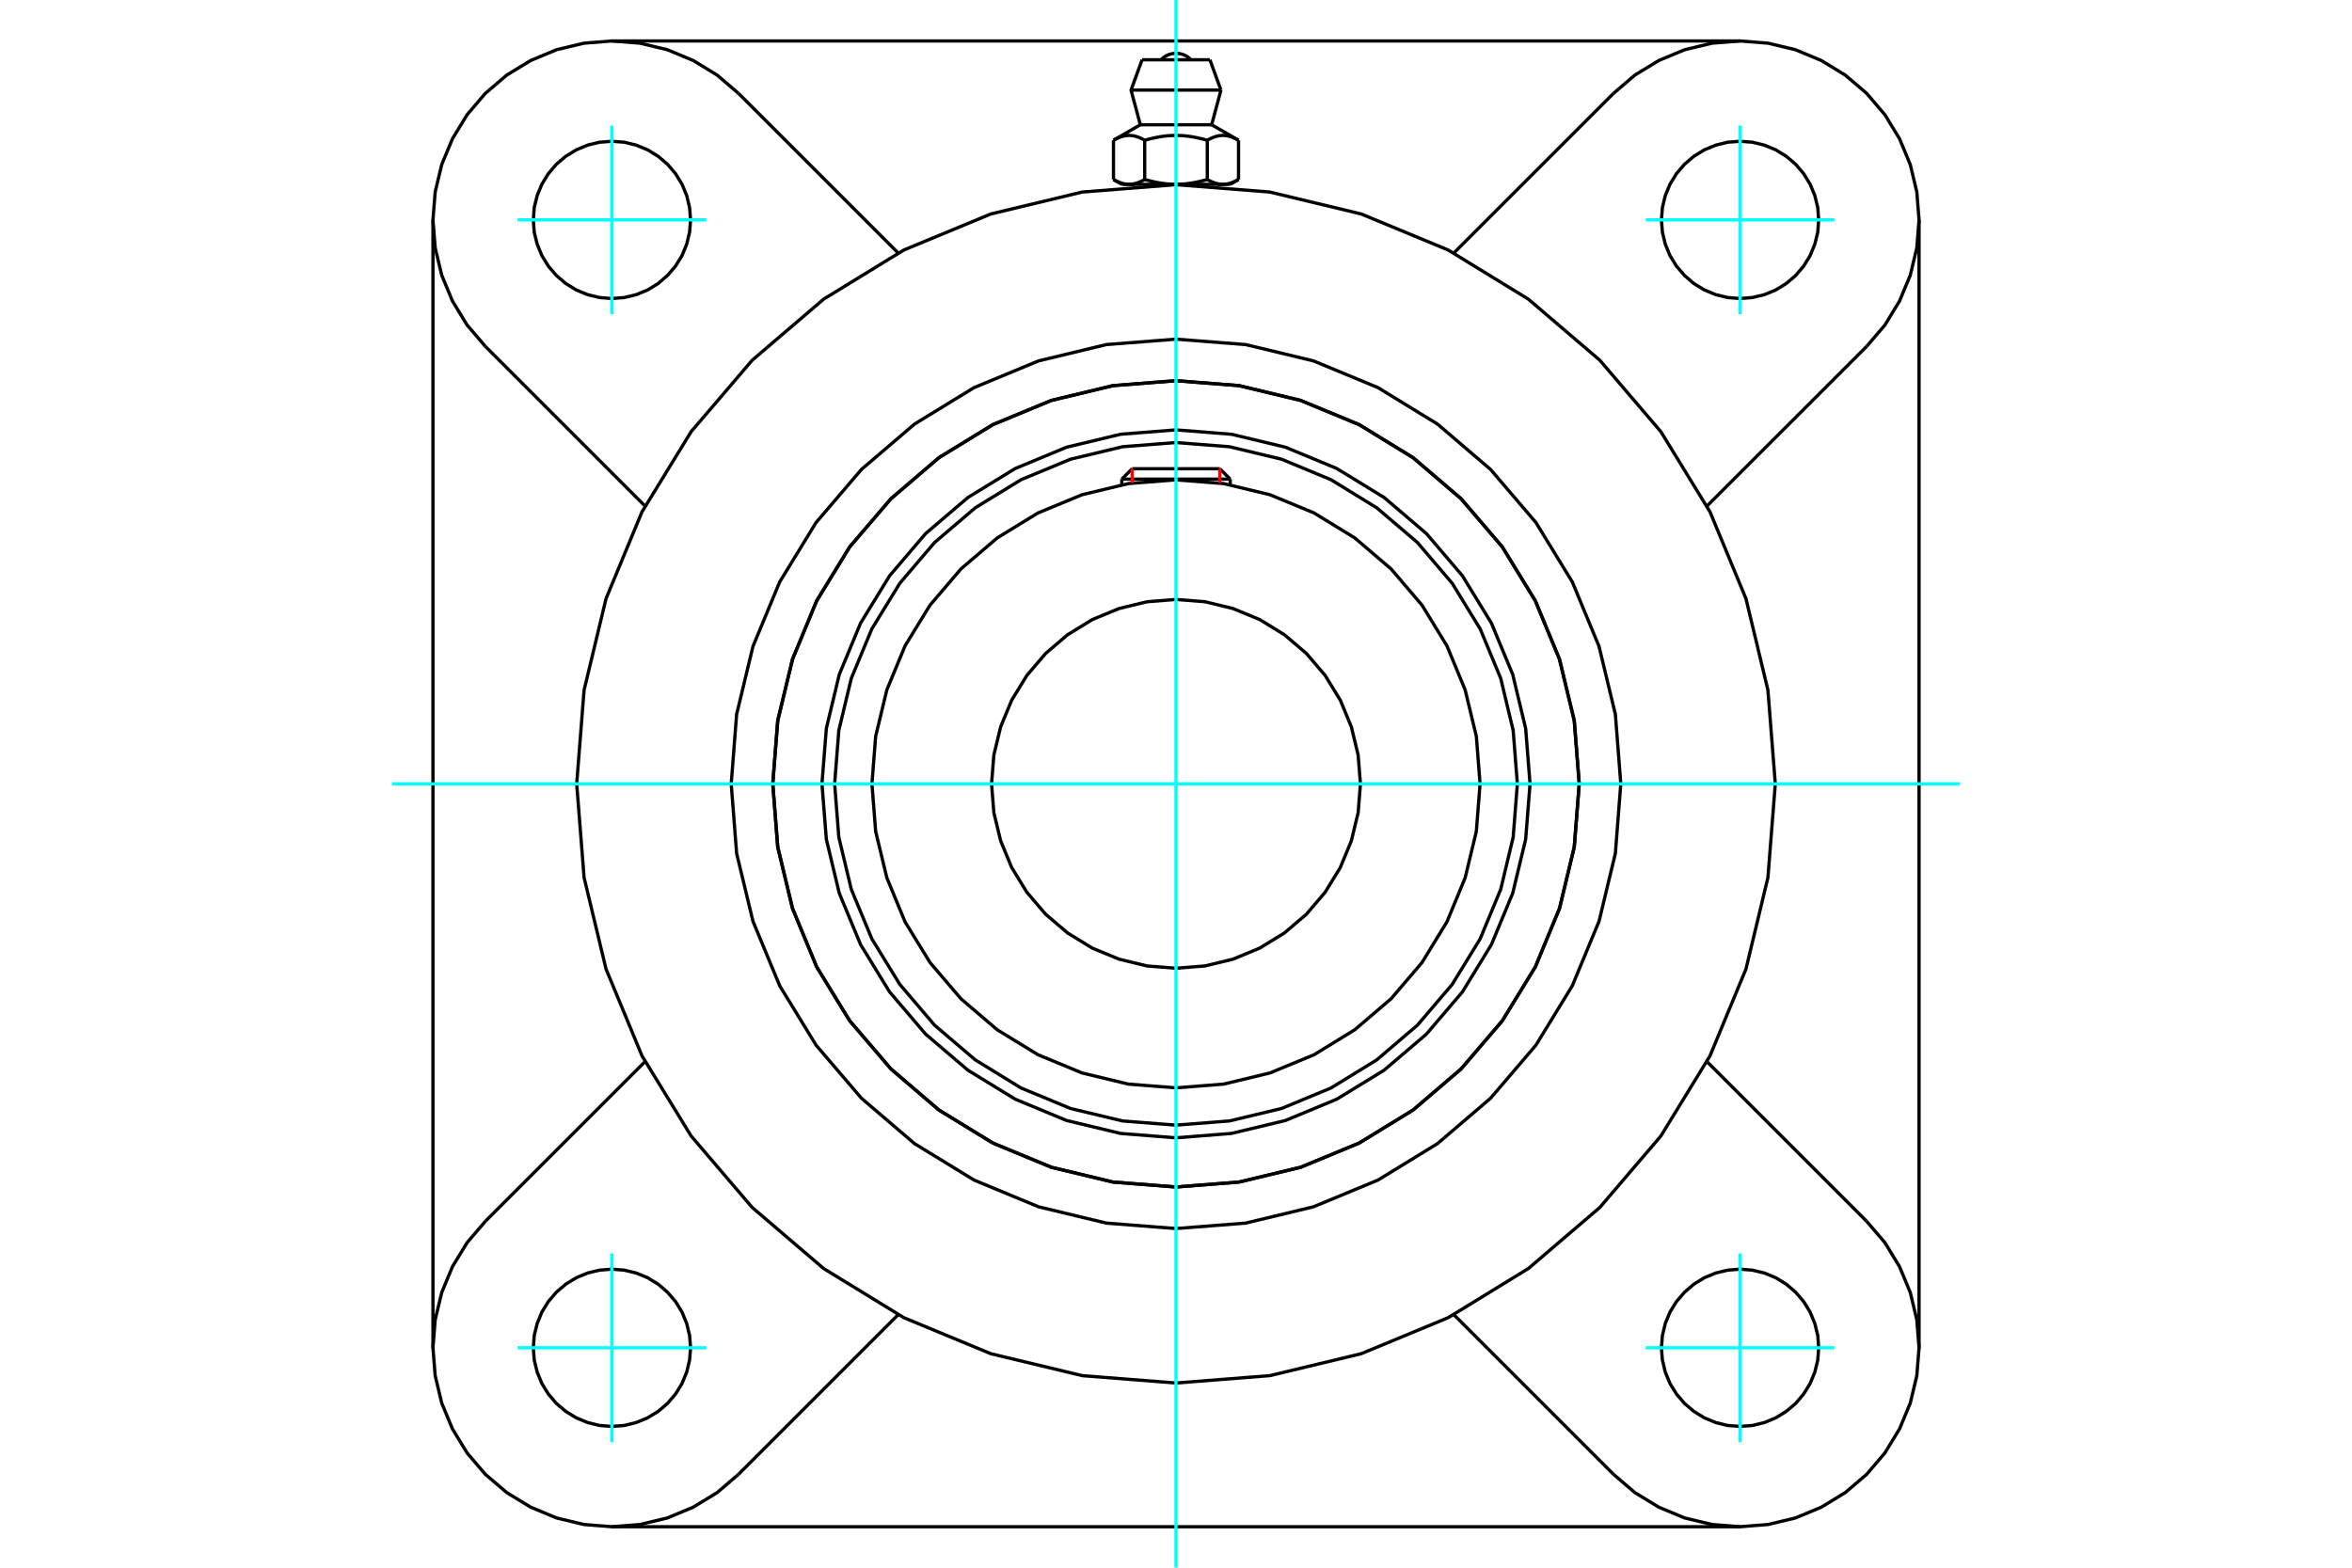 <?xml version="1.0" standalone="no"?>
<!DOCTYPE svg PUBLIC "-//W3C//DTD SVG 1.1//EN"
	"http://www.w3.org/Graphics/SVG/1.1/DTD/svg11.dtd">
<svg xmlns="http://www.w3.org/2000/svg" height="100%" width="100%" viewBox="0 0 36000 24000">
	<rect x="-1800" y="-1200" width="39600" height="26400" style="fill:#FFF"/>
	<g style="fill:none; fill-rule:evenodd" transform="matrix(1 0 0 1 0 0)">
		<g style="fill:none; stroke:#000; stroke-width:50; shape-rendering:geometricPrecision">
			<polyline points="23419,12000 23352,11152 23154,10326 22828,9540 22384,8815 21832,8168 21185,7616 20460,7172 19674,6846 18848,6648 18000,6581 17152,6648 16326,6846 15540,7172 14815,7616 14168,8168 13616,8815 13172,9540 12846,10326 12648,11152 12581,12000 12648,12848 12846,13674 13172,14460 13616,15185 14168,15832 14815,16384 15540,16828 16326,17154 17152,17352 18000,17419 18848,17352 19674,17154 20460,16828 21185,16384 21832,15832 22384,15185 22828,14460 23154,13674 23352,12848 23419,12000"/>
			<polyline points="24172,12000 24096,11034 23870,10093 23500,9198 22994,8372 22364,7636 21628,7006 20802,6500 19907,6130 18966,5904 18000,5828 17034,5904 16093,6130 15198,6500 14372,7006 13636,7636 13006,8372 12500,9198 12130,10093 11904,11034 11828,12000 11904,12966 12130,13907 12500,14802 13006,15628 13636,16364 14372,16994 15198,17500 16093,17870 17034,18096 18000,18172 18966,18096 19907,17870 20802,17500 21628,16994 22364,16364 22994,15628 23500,14802 23870,13907 24096,12966 24172,12000"/>
			<polyline points="23225,12000 23161,11183 22970,10385 22656,9628 22227,8929 21695,8305 21071,7773 20372,7344 19615,7030 18817,6839 18000,6775 17183,6839 16385,7030 15628,7344 14929,7773 14305,8305 13773,8929 13344,9628 13030,10385 12839,11183 12775,12000 12839,12817 13030,13615 13344,14372 13773,15071 14305,15695 14929,16227 15628,16656 16385,16970 17183,17161 18000,17225 18817,17161 19615,16970 20372,16656 21071,16227 21695,15695 22227,15071 22656,14372 22970,13615 23161,12817 23225,12000"/>
			<polyline points="22654,12000 22597,11272 22426,10562 22147,9887 21765,9264 21291,8709 20736,8235 20113,7853 19438,7574 18728,7403 18000,7346 17272,7403 16562,7574 15887,7853 15264,8235 14709,8709 14235,9264 13853,9887 13574,10562 13403,11272 13346,12000 13403,12728 13574,13438 13853,14113 14235,14736 14709,15291 15264,15765 15887,16147 16562,16426 17272,16597 18000,16654 18728,16597 19438,16426 20113,16147 20736,15765 21291,15291 21765,14736 22147,14113 22426,13438 22597,12728 22654,12000"/>
			<polyline points="20823,12000 20788,11558 20684,11128 20515,10719 20283,10341 19996,10004 19659,9717 19281,9485 18872,9316 18442,9212 18000,9177 17558,9212 17128,9316 16719,9485 16341,9717 16004,10004 15717,10341 15485,10719 15316,11128 15212,11558 15177,12000 15212,12442 15316,12872 15485,13281 15717,13659 16004,13996 16341,14283 16719,14515 17128,14684 17558,14788 18000,14823 18442,14788 18872,14684 19281,14515 19659,14283 19996,13996 20283,13659 20515,13281 20684,12872 20788,12442 20823,12000"/>
			<line x1="18830" y1="7335" x2="17170" y2="7335"/>
			<line x1="17329" y1="7176" x2="18671" y2="7176"/>
			<line x1="17329" y1="7176" x2="17170" y2="7335"/>
			<line x1="18830" y1="7335" x2="18671" y2="7176"/>
			<line x1="17170" y1="7335" x2="17170" y2="7420"/>
			<line x1="18830" y1="7420" x2="18830" y2="7335"/>
			<polyline points="27173,12000 27060,10565 26724,9165 26173,7835 25421,6608 24486,5514 23392,4579 22165,3827 20835,3276 19435,2940 18000,2827 16565,2940 15165,3276 13835,3827 12608,4579 11514,5514 10579,6608 9827,7835 9276,9165 8940,10565 8827,12000 8940,13435 9276,14835 9827,16165 10579,17392 11514,18486 12608,19421 13835,20173 15165,20724 16565,21060 18000,21173 19435,21060 20835,20724 22165,20173 23392,19421 24486,18486 25421,17392 26173,16165 26724,14835 27060,13435 27173,12000"/>
			<polyline points="24172,12000 24096,11034 23870,10093 23500,9198 22994,8372 22364,7636 21628,7006 20802,6500 19907,6130 18966,5904 18000,5828 17034,5904 16093,6130 15198,6500 14372,7006 13636,7636 13006,8372 12500,9198 12130,10093 11904,11034 11828,12000 11904,12966 12130,13907 12500,14802 13006,15628 13636,16364 14372,16994 15198,17500 16093,17870 17034,18096 18000,18172 18966,18096 19907,17870 20802,17500 21628,16994 22364,16364 22994,15628 23500,14802 23870,13907 24096,12966 24172,12000"/>
			<polyline points="24808,12000 24725,10935 24475,9896 24066,8909 23508,7998 22814,7186 22002,6492 21091,5934 20104,5525 19065,5275 18000,5192 16935,5275 15896,5525 14909,5934 13998,6492 13186,7186 12492,7998 11934,8909 11525,9896 11275,10935 11192,12000 11275,13065 11525,14104 11934,15091 12492,16002 13186,16814 13998,17508 14909,18066 15896,18475 16935,18725 18000,18808 19065,18725 20104,18475 21091,18066 22002,17508 22814,16814 23508,16002 24066,15091 24475,14104 24725,13065 24808,12000"/>
			<line x1="24697" y1="22571" x2="22253" y2="20127"/>
			<line x1="26634" y1="23373" x2="9366" y2="23373"/>
			<line x1="13747" y1="20127" x2="11303" y2="22571"/>
			<line x1="7429" y1="18697" x2="9873" y2="16253"/>
			<line x1="6627" y1="20634" x2="6627" y2="3366"/>
			<line x1="9873" y1="7747" x2="7429" y2="5303"/>
			<polyline points="10570,20634 10555,20445 10511,20262 10439,20087 10340,19926 10217,19783 10074,19660 9913,19561 9738,19489 9555,19445 9366,19430 9178,19445 8994,19489 8820,19561 8659,19660 8515,19783 8393,19926 8294,20087 8222,20262 8177,20445 8163,20634 8177,20822 8222,21006 8294,21180 8393,21341 8515,21485 8659,21607 8820,21706 8994,21778 9178,21823 9366,21837 9555,21823 9738,21778 9913,21706 10074,21607 10217,21485 10340,21341 10439,21180 10511,21006 10555,20822 10570,20634"/>
			<polyline points="7429,18697 7150,19023 6926,19390 6761,19787 6661,20205 6627,20634 6661,21062 6761,21480 6926,21877 7150,22244 7429,22571 7756,22850 8123,23074 8520,23239 8938,23339 9366,23373 9795,23339 10213,23239 10610,23074 10977,22850 11303,22571"/>
			<polyline points="10570,3366 10555,3178 10511,2994 10439,2820 10340,2659 10217,2515 10074,2393 9913,2294 9738,2222 9555,2177 9366,2163 9178,2177 8994,2222 8820,2294 8659,2393 8515,2515 8393,2659 8294,2820 8222,2994 8177,3178 8163,3366 8177,3555 8222,3738 8294,3913 8393,4074 8515,4217 8659,4340 8820,4439 8994,4511 9178,4555 9366,4570 9555,4555 9738,4511 9913,4439 10074,4340 10217,4217 10340,4074 10439,3913 10511,3738 10555,3555 10570,3366"/>
			<line x1="11303" y1="1429" x2="13747" y2="3873"/>
			<polyline points="11303,1429 10977,1150 10610,926 10213,761 9795,661 9366,627 8938,661 8520,761 8123,926 7756,1150 7429,1429 7150,1756 6926,2123 6761,2520 6661,2938 6627,3366 6661,3795 6761,4213 6926,4610 7150,4977 7429,5303"/>
			<line x1="28571" y1="5303" x2="26127" y2="7747"/>
			<polyline points="28571,5303 28850,4977 29074,4610 29239,4213 29339,3795 29373,3366 29339,2938 29239,2520 29074,2123 28850,1756 28571,1429 28244,1150 27877,926 27480,761 27062,661 26634,627 26205,661 25787,761 25390,926 25023,1150 24697,1429"/>
			<line x1="22253" y1="3873" x2="24697" y2="1429"/>
			<polyline points="27837,3366 27823,3178 27778,2994 27706,2820 27607,2659 27485,2515 27341,2393 27180,2294 27006,2222 26822,2177 26634,2163 26445,2177 26262,2222 26087,2294 25926,2393 25783,2515 25660,2659 25561,2820 25489,2994 25445,3178 25430,3366 25445,3555 25489,3738 25561,3913 25660,4074 25783,4217 25926,4340 26087,4439 26262,4511 26445,4555 26634,4570 26822,4555 27006,4511 27180,4439 27341,4340 27485,4217 27607,4074 27706,3913 27778,3738 27823,3555 27837,3366"/>
			<polyline points="27837,20634 27823,20445 27778,20262 27706,20087 27607,19926 27485,19783 27341,19660 27180,19561 27006,19489 26822,19445 26634,19430 26445,19445 26262,19489 26087,19561 25926,19660 25783,19783 25660,19926 25561,20087 25489,20262 25445,20445 25430,20634 25445,20822 25489,21006 25561,21180 25660,21341 25783,21485 25926,21607 26087,21706 26262,21778 26445,21823 26634,21837 26822,21823 27006,21778 27180,21706 27341,21607 27485,21485 27607,21341 27706,21180 27778,21006 27823,20822 27837,20634"/>
			<polyline points="24697,22571 25023,22850 25390,23074 25787,23239 26205,23339 26634,23373 27062,23339 27480,23239 27877,23074 28244,22850 28571,22571 28850,22244 29074,21877 29239,21480 29339,21062 29373,20634 29339,20205 29239,19787 29074,19390 28850,19023 28571,18697"/>
			<line x1="26127" y1="16253" x2="28571" y2="18697"/>
			<line x1="29373" y1="3366" x2="29373" y2="20634"/>
			<line x1="9366" y1="627" x2="26634" y2="627"/>
			<line x1="18519" y1="915" x2="17481" y2="915"/>
			<line x1="17312" y1="1379" x2="18688" y2="1379"/>
			<line x1="17454" y1="1910" x2="18546" y2="1910"/>
			<polyline points="17521,2147 17506,2139 17491,2130 17476,2123 17461,2116 17447,2110 17433,2104 17419,2099 17405,2094 17392,2090 17379,2086 17366,2083 17353,2080 17340,2078 17327,2076 17314,2075 17301,2074 17289,2073 17276,2073 17263,2074 17250,2075 17238,2076 17225,2078 17212,2080 17199,2083 17186,2086 17172,2090 17159,2094 17145,2099 17132,2104 17118,2110 17103,2116 17089,2123 17074,2130 17059,2139 17043,2147"/>
			<polyline points="18479,2147 18447,2139 18417,2130 18387,2123 18358,2116 18329,2110 18301,2104 18274,2099 18246,2094 18219,2090 18193,2086 18167,2083 18141,2080 18115,2078 18089,2076 18064,2075 18038,2074 18013,2073 17987,2073 17962,2074 17936,2075 17911,2076 17885,2078 17859,2080 17833,2083 17807,2086 17781,2090 17754,2094 17726,2099 17699,2104 17671,2110 17642,2116 17613,2123 17583,2130 17553,2139 17521,2147"/>
			<polyline points="18957,2147 18941,2139 18926,2130 18911,2123 18897,2116 18882,2110 18868,2104 18855,2099 18841,2094 18828,2090 18814,2086 18801,2083 18788,2080 18775,2078 18762,2076 18750,2075 18737,2074 18724,2073 18711,2073 18699,2074 18686,2075 18673,2076 18660,2078 18647,2080 18634,2083 18621,2086 18608,2090 18595,2094 18581,2099 18567,2104 18553,2110 18539,2116 18524,2123 18509,2130 18494,2139 18479,2147"/>
			<line x1="17043" y1="2748" x2="17043" y2="2147"/>
			<polyline points="17043,2748 17050,2752 17057,2756 17064,2760 17071,2763 17078,2767 17085,2770 17092,2774 17099,2777 17106,2780 17113,2783 17120,2786 17127,2789 17134,2792 17140,2794 17147,2797 17154,2799 17161,2801 17167,2804 17174,2806 17181,2807 17187,2809 17194,2811 17201,2812 17207,2814 17214,2815 17221,2816 17228,2817 17234,2818 17241,2819 17248,2820 17255,2821 17262,2821 17268,2821 17275,2822 17282,2822 17289,2822 17296,2821 17303,2821 17310,2821 17316,2820 17323,2819 17330,2818 17337,2817 17344,2816 17350,2815 17357,2814 17364,2812 17370,2811 17377,2809 17384,2807 17390,2806 17397,2804 17404,2801 17411,2799 17417,2797 17424,2794 17431,2792 17438,2789 17444,2786 17451,2783 17458,2780 17465,2777 17472,2774 17479,2770 17486,2767 17493,2763 17500,2760 17507,2756 17514,2752 17521,2748 17521,2147"/>
			<polyline points="17521,2748 17536,2752 17550,2756 17564,2760 17579,2763 17593,2767 17607,2770 17620,2774 17634,2777 17648,2780 17662,2783 17675,2786 17689,2789 17703,2792 17716,2794 17730,2797 17743,2799 17757,2801 17770,2804 17784,2806 17797,2807 17810,2809 17824,2811 17837,2812 17851,2814 17864,2815 17877,2816 17891,2817 17904,2818 17918,2819 17931,2820 17945,2821 17959,2821 17972,2821 17986,2822 18000,2822 17282,2822"/>
			<polyline points="18479,2748 18486,2752 18493,2756 18500,2760 18507,2763 18514,2767 18521,2770 18528,2774 18535,2777 18542,2780 18549,2783 18556,2786 18562,2789 18569,2792 18576,2794 18583,2797 18589,2799 18596,2801 18603,2804 18610,2806 18616,2807 18623,2809 18630,2811 18636,2812 18643,2814 18650,2815 18656,2816 18663,2817 18670,2818 18677,2819 18684,2820 18690,2821 18697,2821 18704,2821 18711,2822 18718,2822"/>
			<polyline points="18000,2822 18014,2822 18028,2821 18041,2821 18055,2821 18069,2820 18082,2819 18096,2818 18109,2817 18123,2816 18136,2815 18149,2814 18163,2812 18176,2811 18190,2809 18203,2807 18216,2806 18230,2804 18243,2801 18257,2799 18270,2797 18284,2794 18297,2792 18311,2789 18325,2786 18338,2783 18352,2780 18366,2777 18380,2774 18393,2770 18407,2767 18421,2763 18436,2760 18450,2756 18464,2752 18479,2748"/>
			<line x1="18718" y1="2822" x2="18000" y2="2822"/>
			<polyline points="18718,2822 18725,2822 18732,2821 18738,2821 18745,2821 18752,2820 18759,2819 18766,2818 18772,2817 18779,2816 18786,2815 18793,2814 18799,2812 18806,2811 18813,2809 18819,2807 18826,2806 18833,2804 18839,2801 18846,2799 18853,2797 18860,2794 18866,2792 18873,2789 18880,2786 18887,2783 18894,2780 18901,2777 18908,2774 18915,2770 18922,2767 18929,2763 18936,2760 18943,2756 18950,2752 18957,2748"/>
			<line x1="18829" y1="2822" x2="18718" y2="2822"/>
			<line x1="17282" y1="2822" x2="17171" y2="2822"/>
			<line x1="18957" y1="2748" x2="18957" y2="2147"/>
			<line x1="18479" y1="2748" x2="18479" y2="2147"/>
			<polyline points="18230,915 18192,881 18148,853 18101,832 18051,820 18000,816 17949,820 17899,832 17852,853 17808,881 17770,915"/>
			<line x1="18688" y1="1379" x2="18519" y2="915"/>
			<polyline points="17481,915 17312,1379 17454,1910"/>
			<line x1="18546" y1="1910" x2="18688" y2="1379"/>
			<line x1="17336" y1="2822" x2="17336" y2="2851"/>
			<line x1="18664" y1="2851" x2="18664" y2="2822"/>
			<line x1="17454" y1="1910" x2="17043" y2="2147"/>
			<line x1="18957" y1="2147" x2="18546" y2="1910"/>
			<line x1="18829" y1="2822" x2="18957" y2="2748"/>
			<line x1="17043" y1="2748" x2="17171" y2="2822"/>
		</g>
		<g style="fill:none; stroke:#0FF; stroke-width:50; shape-rendering:geometricPrecision">
			<line x1="18000" y1="24000" x2="18000" y2="0"/>
			<line x1="6000" y1="12000" x2="30000" y2="12000"/>
			<line x1="9366" y1="4811" x2="9366" y2="1922"/>
			<line x1="7922" y1="3366" x2="10811" y2="3366"/>
			<line x1="7922" y1="20634" x2="10811" y2="20634"/>
			<line x1="9366" y1="22078" x2="9366" y2="19189"/>
			<line x1="26634" y1="22078" x2="26634" y2="19189"/>
			<line x1="25189" y1="20634" x2="28078" y2="20634"/>
			<line x1="25189" y1="3366" x2="28078" y2="3366"/>
			<line x1="26634" y1="4811" x2="26634" y2="1922"/>
		</g>
		<g style="fill:none; stroke:#F00; stroke-width:50; shape-rendering:geometricPrecision">
			<line x1="17329" y1="7176" x2="17329" y2="7394"/>
			<line x1="18671" y1="7394" x2="18671" y2="7176"/>
		</g>
	</g>
</svg>
